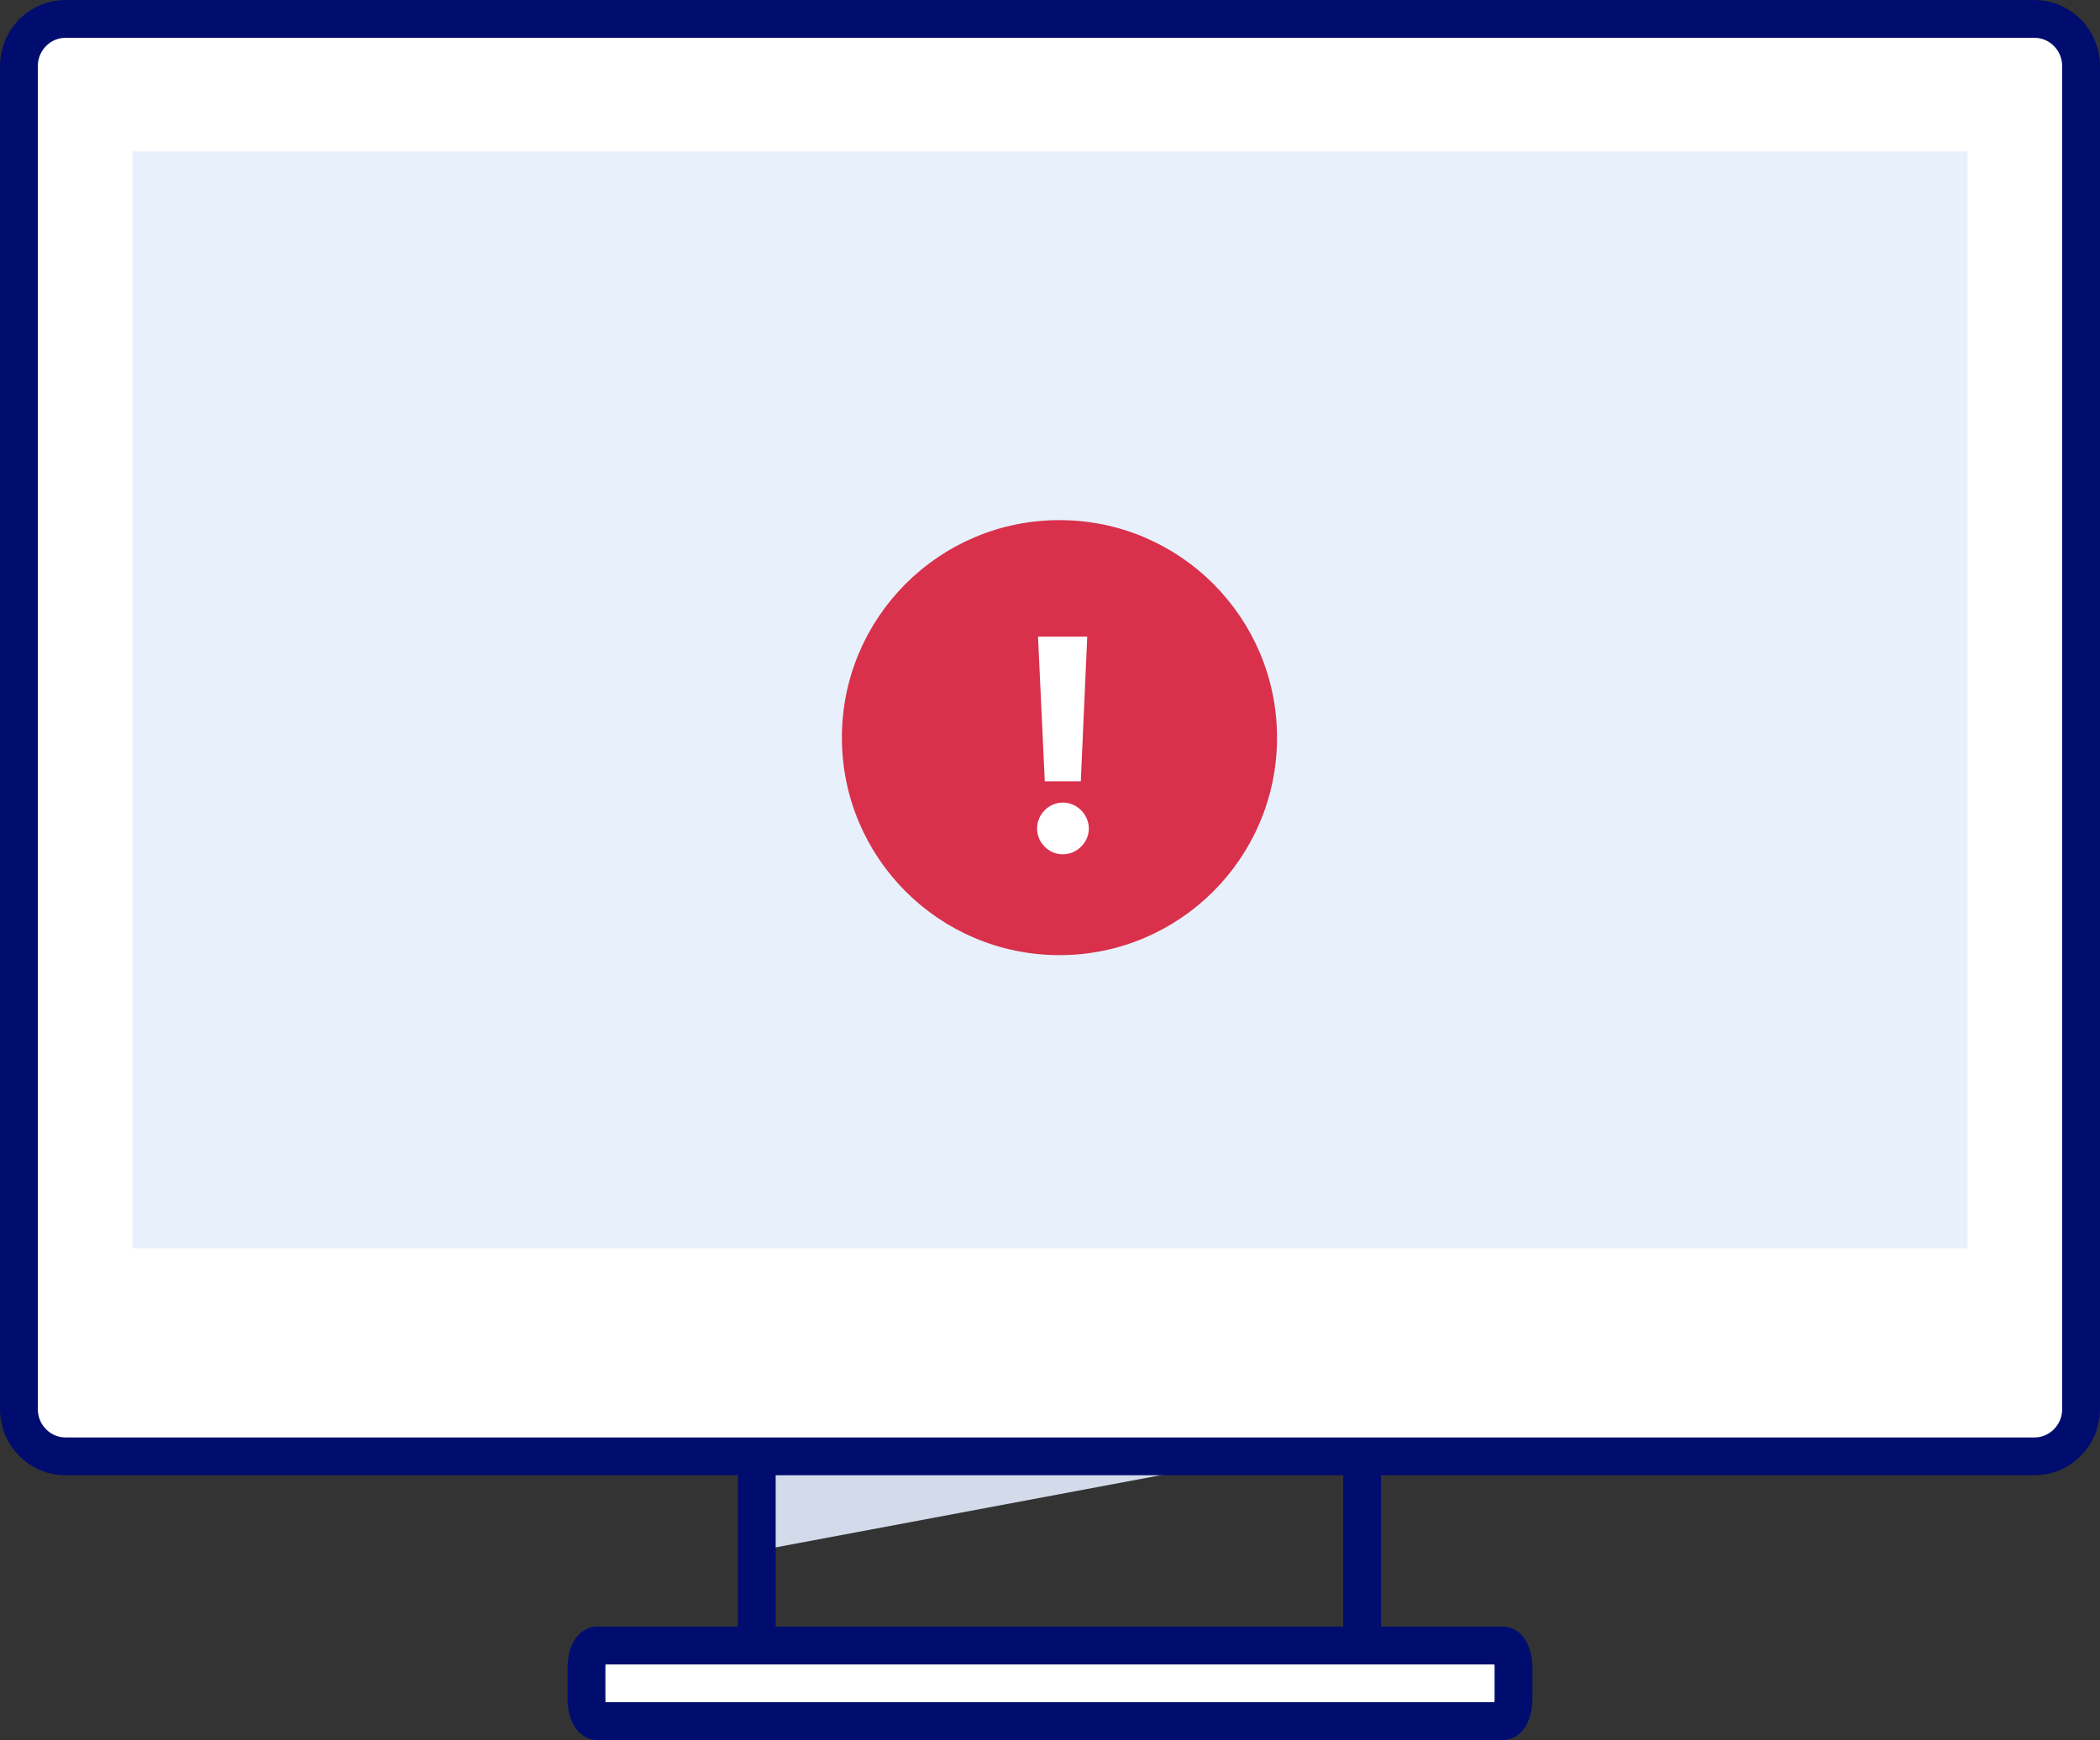<svg xmlns="http://www.w3.org/2000/svg" width="111" height="92" viewBox="0 0 111 92">
    <rect x="0" y="0" width="111" height="92" fill="#333333" stroke="none"/>
    <g fill="none" fill-rule="evenodd">
        <path fill="#D3DBEA" d="M40 82v-6h32z"/>
        <path stroke="#000d6e" stroke-linecap="round" stroke-linejoin="round" stroke-width="2" d="M40 89h32V76H40z"/>
        <path fill="#FFF" stroke="#000d6e" stroke-linecap="round" stroke-linejoin="round" stroke-width="2" d="M31.563 87c-.31 0-.563.511-.563 1.136v1.728c0 .625.254 1.136.563 1.136h47.873c.31 0 .564-.511.564-1.136v-1.728c0-.625-.254-1.136-.564-1.136H31.563z"/>
        <path fill="#000d6e" d="M107.54 1H3.46C2.107 1 1 2.12 1 3.488v71.024C1 75.88 2.107 77 3.46 77h104.08c1.353 0 2.46-1.12 2.46-2.488V3.488C110 2.12 108.893 1 107.54 1"/>
        <path fill="#FFF" stroke="#000d6e" stroke-linecap="round" stroke-linejoin="round" stroke-width="2" d="M107.54 1H3.46C2.107 1 1 2.12 1 3.488v71.024C1 75.88 2.107 77 3.46 77h104.08c1.353 0 2.46-1.12 2.46-2.488V3.488C110 2.12 108.893 1 107.54 1z"/>
        <path fill="#e8f1fb" d="M7 66h97V8H7z"/>
        <g transform="translate(45 28)">
            <circle cx="11" cy="11" r="11" fill="#d9304c" stroke="#d9304c"/>
            <path fill="#FFF" d="M10.224 13.311h1.904l.34-7.65H9.867l.357 7.65zm-.408 2.499c0 .731.612 1.36 1.36 1.36.748 0 1.377-.629 1.377-1.36 0-.748-.629-1.377-1.377-1.377s-1.36.629-1.36 1.377z"/>
        </g>
    </g>
</svg>
